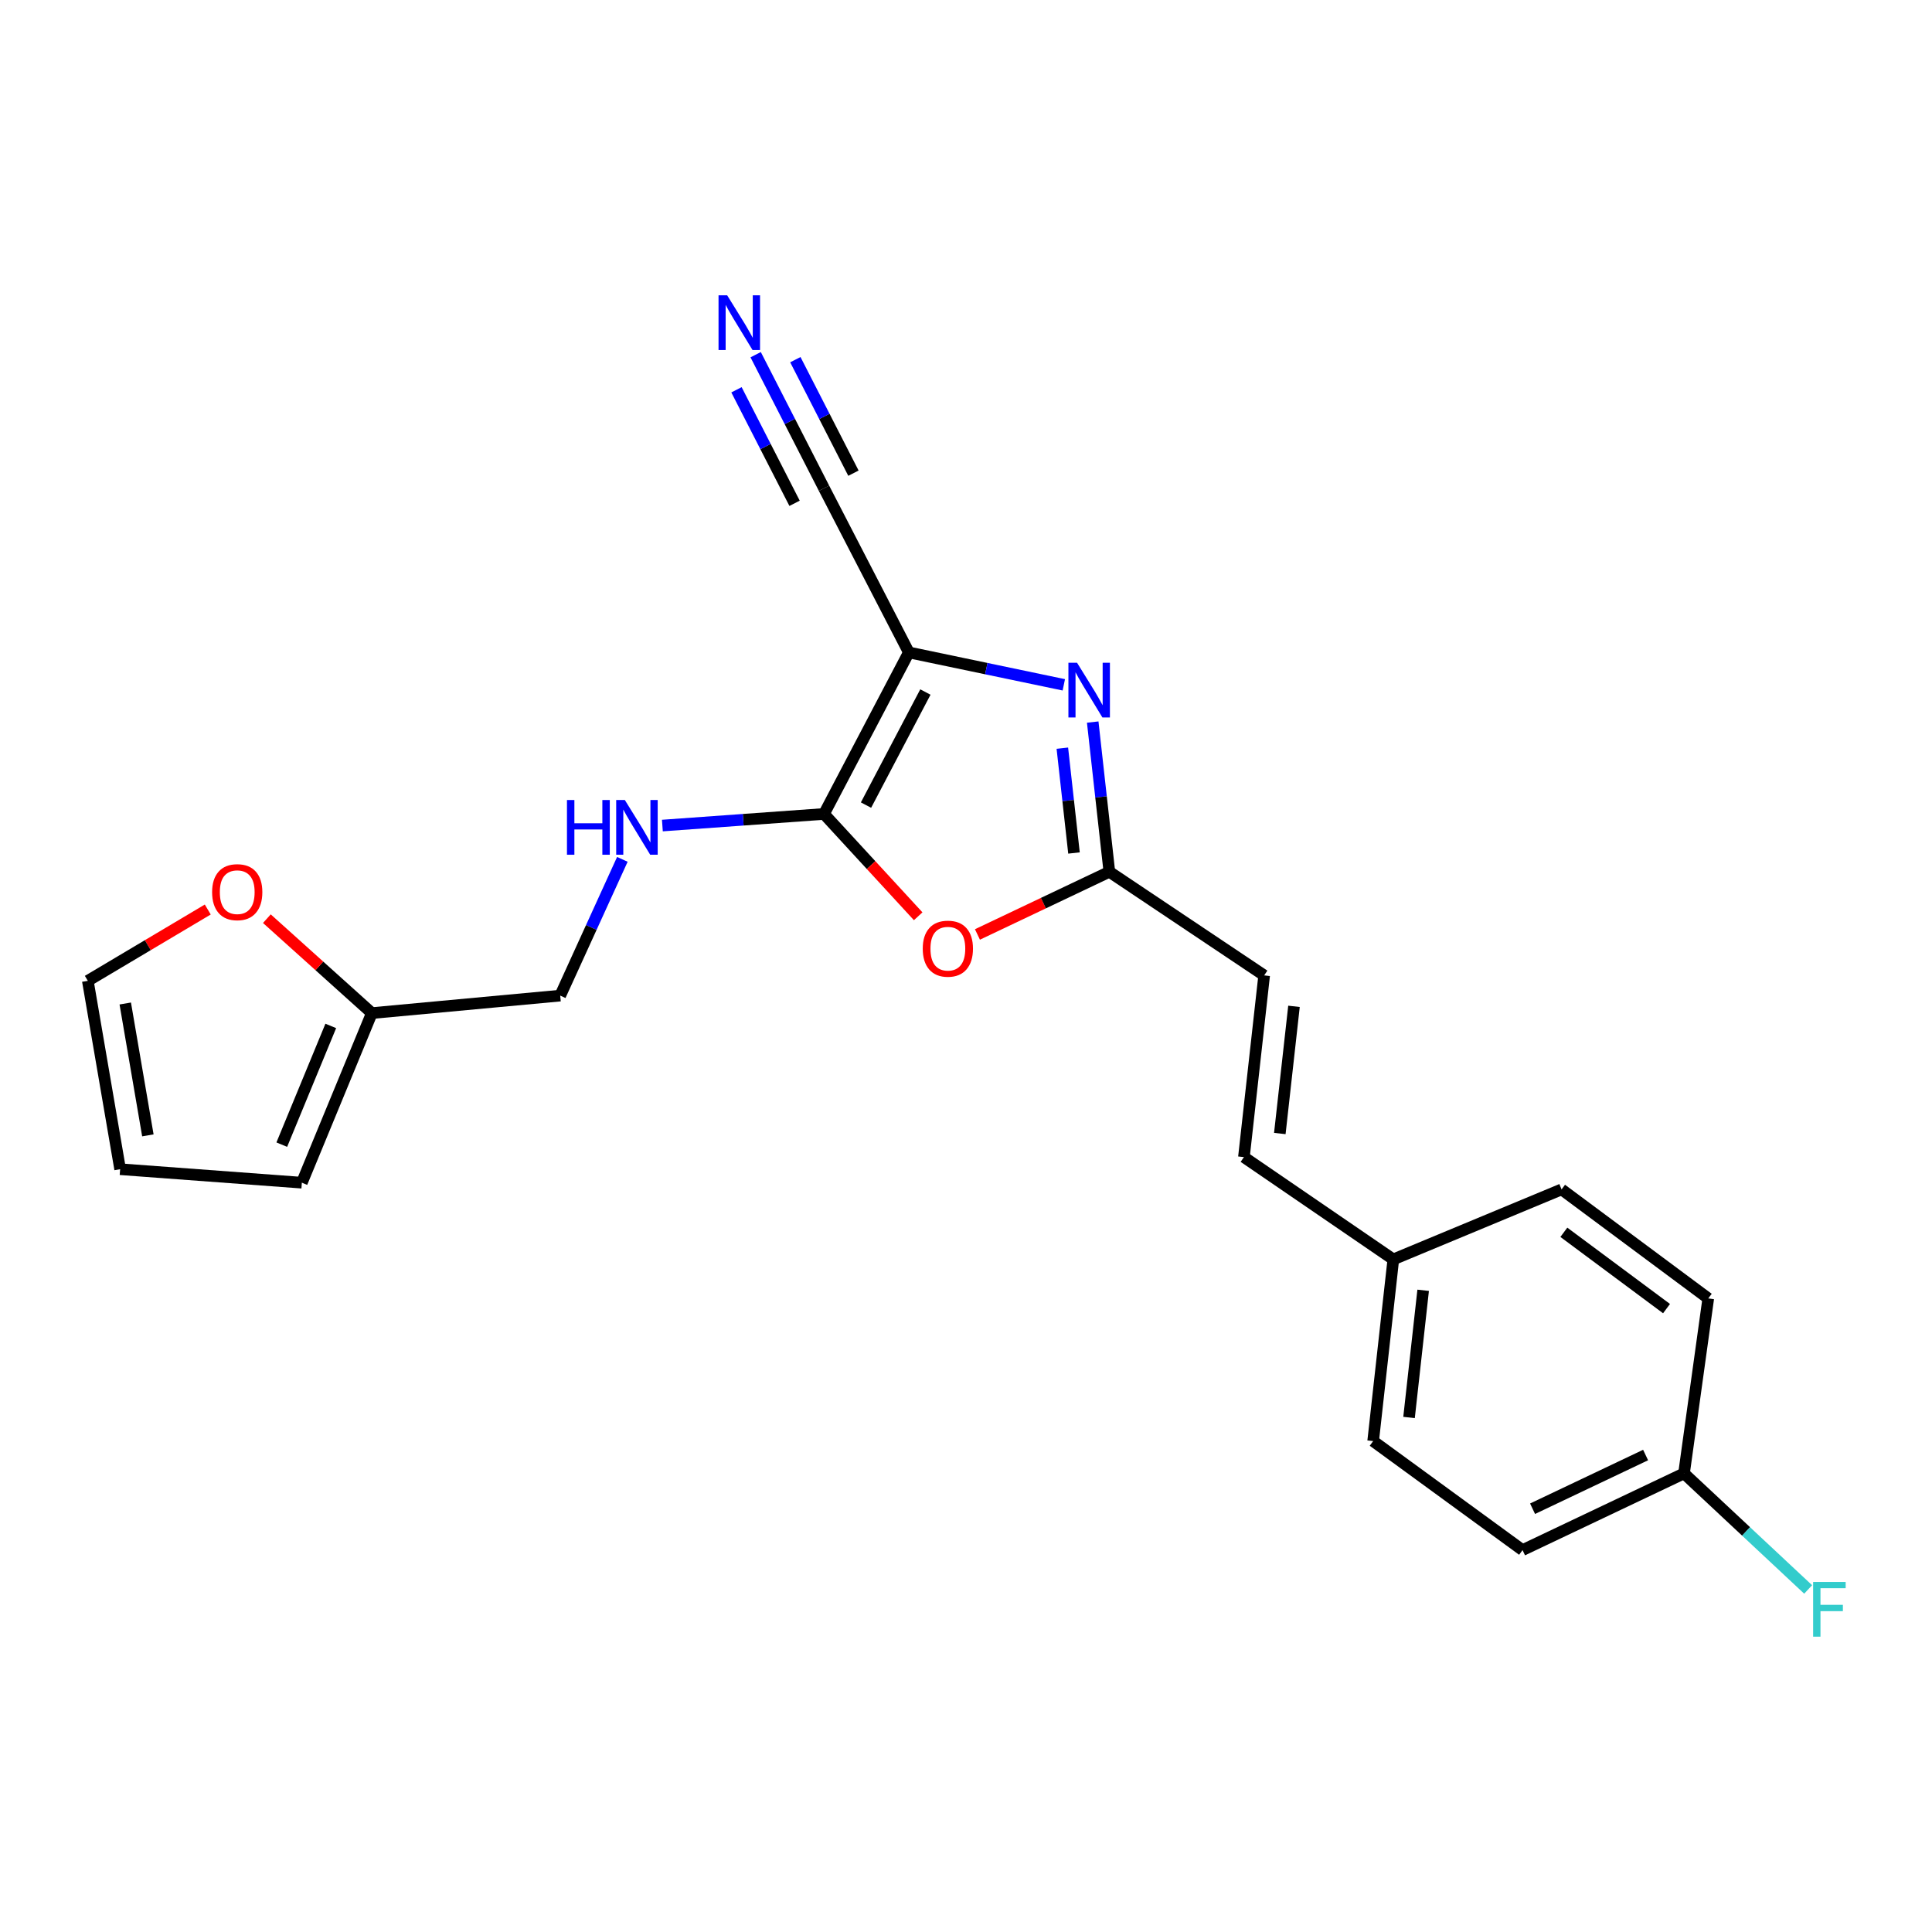 <?xml version='1.0' encoding='iso-8859-1'?>
<svg version='1.1' baseProfile='full'
              xmlns='http://www.w3.org/2000/svg'
                      xmlns:rdkit='http://www.rdkit.org/xml'
                      xmlns:xlink='http://www.w3.org/1999/xlink'
                  xml:space='preserve'
width='1000px' height='1000px' viewBox='0 0 1000 1000'>
<!-- END OF HEADER -->
<rect style='opacity:1.0;fill:#FFFFFF;stroke:none' width='1000' height='1000' x='0' y='0'> </rect>
<path class='bond-0' d='M 470.415,337.691 L 426.505,421.299' style='fill:none;fill-rule:evenodd;stroke:#000000;stroke-width:6px;stroke-linecap:butt;stroke-linejoin:miter;stroke-opacity:1' />
<path class='bond-0' d='M 478.981,358.19 L 448.244,416.716' style='fill:none;fill-rule:evenodd;stroke:#000000;stroke-width:6px;stroke-linecap:butt;stroke-linejoin:miter;stroke-opacity:1' />
<path class='bond-1' d='M 470.415,337.691 L 510.52,346.079' style='fill:none;fill-rule:evenodd;stroke:#000000;stroke-width:6px;stroke-linecap:butt;stroke-linejoin:miter;stroke-opacity:1' />
<path class='bond-1' d='M 510.52,346.079 L 550.626,354.467' style='fill:none;fill-rule:evenodd;stroke:#0000FF;stroke-width:6px;stroke-linecap:butt;stroke-linejoin:miter;stroke-opacity:1' />
<path class='bond-4' d='M 470.415,337.691 L 426.505,252.714' style='fill:none;fill-rule:evenodd;stroke:#000000;stroke-width:6px;stroke-linecap:butt;stroke-linejoin:miter;stroke-opacity:1' />
<path class='bond-2' d='M 426.505,421.299 L 450.878,447.78' style='fill:none;fill-rule:evenodd;stroke:#000000;stroke-width:6px;stroke-linecap:butt;stroke-linejoin:miter;stroke-opacity:1' />
<path class='bond-2' d='M 450.878,447.78 L 475.252,474.261' style='fill:none;fill-rule:evenodd;stroke:#FF0000;stroke-width:6px;stroke-linecap:butt;stroke-linejoin:miter;stroke-opacity:1' />
<path class='bond-6' d='M 426.505,421.299 L 384.676,424.301' style='fill:none;fill-rule:evenodd;stroke:#000000;stroke-width:6px;stroke-linecap:butt;stroke-linejoin:miter;stroke-opacity:1' />
<path class='bond-6' d='M 384.676,424.301 L 342.847,427.304' style='fill:none;fill-rule:evenodd;stroke:#0000FF;stroke-width:6px;stroke-linecap:butt;stroke-linejoin:miter;stroke-opacity:1' />
<path class='bond-3' d='M 565.586,373.737 L 569.893,412.489' style='fill:none;fill-rule:evenodd;stroke:#0000FF;stroke-width:6px;stroke-linecap:butt;stroke-linejoin:miter;stroke-opacity:1' />
<path class='bond-3' d='M 569.893,412.489 L 574.199,451.241' style='fill:none;fill-rule:evenodd;stroke:#000000;stroke-width:6px;stroke-linecap:butt;stroke-linejoin:miter;stroke-opacity:1' />
<path class='bond-3' d='M 549.867,387.253 L 552.882,414.379' style='fill:none;fill-rule:evenodd;stroke:#0000FF;stroke-width:6px;stroke-linecap:butt;stroke-linejoin:miter;stroke-opacity:1' />
<path class='bond-3' d='M 552.882,414.379 L 555.897,441.506' style='fill:none;fill-rule:evenodd;stroke:#000000;stroke-width:6px;stroke-linecap:butt;stroke-linejoin:miter;stroke-opacity:1' />
<path class='bond-22' d='M 505.924,483.674 L 540.062,467.457' style='fill:none;fill-rule:evenodd;stroke:#FF0000;stroke-width:6px;stroke-linecap:butt;stroke-linejoin:miter;stroke-opacity:1' />
<path class='bond-22' d='M 540.062,467.457 L 574.199,451.241' style='fill:none;fill-rule:evenodd;stroke:#000000;stroke-width:6px;stroke-linecap:butt;stroke-linejoin:miter;stroke-opacity:1' />
<path class='bond-7' d='M 574.199,451.241 L 654.327,504.878' style='fill:none;fill-rule:evenodd;stroke:#000000;stroke-width:6px;stroke-linecap:butt;stroke-linejoin:miter;stroke-opacity:1' />
<path class='bond-5' d='M 426.505,252.714 L 408.817,218.153' style='fill:none;fill-rule:evenodd;stroke:#000000;stroke-width:6px;stroke-linecap:butt;stroke-linejoin:miter;stroke-opacity:1' />
<path class='bond-5' d='M 408.817,218.153 L 391.13,183.591' style='fill:none;fill-rule:evenodd;stroke:#0000FF;stroke-width:6px;stroke-linecap:butt;stroke-linejoin:miter;stroke-opacity:1' />
<path class='bond-5' d='M 441.741,244.917 L 426.706,215.54' style='fill:none;fill-rule:evenodd;stroke:#000000;stroke-width:6px;stroke-linecap:butt;stroke-linejoin:miter;stroke-opacity:1' />
<path class='bond-5' d='M 426.706,215.54 L 411.672,186.162' style='fill:none;fill-rule:evenodd;stroke:#0000FF;stroke-width:6px;stroke-linecap:butt;stroke-linejoin:miter;stroke-opacity:1' />
<path class='bond-5' d='M 411.269,260.512 L 396.235,231.134' style='fill:none;fill-rule:evenodd;stroke:#000000;stroke-width:6px;stroke-linecap:butt;stroke-linejoin:miter;stroke-opacity:1' />
<path class='bond-5' d='M 396.235,231.134 L 381.2,201.757' style='fill:none;fill-rule:evenodd;stroke:#0000FF;stroke-width:6px;stroke-linecap:butt;stroke-linejoin:miter;stroke-opacity:1' />
<path class='bond-14' d='M 322.133,444.802 L 306.053,480.065' style='fill:none;fill-rule:evenodd;stroke:#0000FF;stroke-width:6px;stroke-linecap:butt;stroke-linejoin:miter;stroke-opacity:1' />
<path class='bond-14' d='M 306.053,480.065 L 289.973,515.328' style='fill:none;fill-rule:evenodd;stroke:#000000;stroke-width:6px;stroke-linecap:butt;stroke-linejoin:miter;stroke-opacity:1' />
<path class='bond-9' d='M 654.327,504.878 L 643.848,598.916' style='fill:none;fill-rule:evenodd;stroke:#000000;stroke-width:6px;stroke-linecap:butt;stroke-linejoin:miter;stroke-opacity:1' />
<path class='bond-9' d='M 669.765,520.879 L 662.43,586.706' style='fill:none;fill-rule:evenodd;stroke:#000000;stroke-width:6px;stroke-linecap:butt;stroke-linejoin:miter;stroke-opacity:1' />
<path class='bond-8' d='M 192.464,524.38 L 289.973,515.328' style='fill:none;fill-rule:evenodd;stroke:#000000;stroke-width:6px;stroke-linecap:butt;stroke-linejoin:miter;stroke-opacity:1' />
<path class='bond-10' d='M 192.464,524.38 L 165.297,499.941' style='fill:none;fill-rule:evenodd;stroke:#000000;stroke-width:6px;stroke-linecap:butt;stroke-linejoin:miter;stroke-opacity:1' />
<path class='bond-10' d='M 165.297,499.941 L 138.13,475.502' style='fill:none;fill-rule:evenodd;stroke:#FF0000;stroke-width:6px;stroke-linecap:butt;stroke-linejoin:miter;stroke-opacity:1' />
<path class='bond-11' d='M 192.464,524.38 L 156.237,612.161' style='fill:none;fill-rule:evenodd;stroke:#000000;stroke-width:6px;stroke-linecap:butt;stroke-linejoin:miter;stroke-opacity:1' />
<path class='bond-11' d='M 171.209,531.018 L 145.85,592.465' style='fill:none;fill-rule:evenodd;stroke:#000000;stroke-width:6px;stroke-linecap:butt;stroke-linejoin:miter;stroke-opacity:1' />
<path class='bond-15' d='M 643.848,598.916 L 721.18,651.859' style='fill:none;fill-rule:evenodd;stroke:#000000;stroke-width:6px;stroke-linecap:butt;stroke-linejoin:miter;stroke-opacity:1' />
<path class='bond-12' d='M 107.537,470.766 L 76.496,489.219' style='fill:none;fill-rule:evenodd;stroke:#FF0000;stroke-width:6px;stroke-linecap:butt;stroke-linejoin:miter;stroke-opacity:1' />
<path class='bond-12' d='M 76.496,489.219 L 45.455,507.673' style='fill:none;fill-rule:evenodd;stroke:#000000;stroke-width:6px;stroke-linecap:butt;stroke-linejoin:miter;stroke-opacity:1' />
<path class='bond-13' d='M 156.237,612.161 L 62.18,605.182' style='fill:none;fill-rule:evenodd;stroke:#000000;stroke-width:6px;stroke-linecap:butt;stroke-linejoin:miter;stroke-opacity:1' />
<path class='bond-23' d='M 45.455,507.673 L 62.18,605.182' style='fill:none;fill-rule:evenodd;stroke:#000000;stroke-width:6px;stroke-linecap:butt;stroke-linejoin:miter;stroke-opacity:1' />
<path class='bond-23' d='M 64.832,519.406 L 76.54,587.662' style='fill:none;fill-rule:evenodd;stroke:#000000;stroke-width:6px;stroke-linecap:butt;stroke-linejoin:miter;stroke-opacity:1' />
<path class='bond-18' d='M 721.18,651.859 L 808.268,615.632' style='fill:none;fill-rule:evenodd;stroke:#000000;stroke-width:6px;stroke-linecap:butt;stroke-linejoin:miter;stroke-opacity:1' />
<path class='bond-19' d='M 721.18,651.859 L 710.74,745.907' style='fill:none;fill-rule:evenodd;stroke:#000000;stroke-width:6px;stroke-linecap:butt;stroke-linejoin:miter;stroke-opacity:1' />
<path class='bond-19' d='M 736.625,667.855 L 729.317,733.688' style='fill:none;fill-rule:evenodd;stroke:#000000;stroke-width:6px;stroke-linecap:butt;stroke-linejoin:miter;stroke-opacity:1' />
<path class='bond-16' d='M 871.642,762.623 L 788.063,802.33' style='fill:none;fill-rule:evenodd;stroke:#000000;stroke-width:6px;stroke-linecap:butt;stroke-linejoin:miter;stroke-opacity:1' />
<path class='bond-16' d='M 851.76,753.12 L 793.255,780.915' style='fill:none;fill-rule:evenodd;stroke:#000000;stroke-width:6px;stroke-linecap:butt;stroke-linejoin:miter;stroke-opacity:1' />
<path class='bond-17' d='M 871.642,762.623 L 903.769,792.659' style='fill:none;fill-rule:evenodd;stroke:#000000;stroke-width:6px;stroke-linecap:butt;stroke-linejoin:miter;stroke-opacity:1' />
<path class='bond-17' d='M 903.769,792.659 L 935.896,822.696' style='fill:none;fill-rule:evenodd;stroke:#33CCCC;stroke-width:6px;stroke-linecap:butt;stroke-linejoin:miter;stroke-opacity:1' />
<path class='bond-24' d='M 871.642,762.623 L 884.193,672.064' style='fill:none;fill-rule:evenodd;stroke:#000000;stroke-width:6px;stroke-linecap:butt;stroke-linejoin:miter;stroke-opacity:1' />
<path class='bond-21' d='M 808.268,615.632 L 884.193,672.064' style='fill:none;fill-rule:evenodd;stroke:#000000;stroke-width:6px;stroke-linecap:butt;stroke-linejoin:miter;stroke-opacity:1' />
<path class='bond-21' d='M 809.447,637.833 L 862.594,677.336' style='fill:none;fill-rule:evenodd;stroke:#000000;stroke-width:6px;stroke-linecap:butt;stroke-linejoin:miter;stroke-opacity:1' />
<path class='bond-20' d='M 710.74,745.907 L 788.063,802.33' style='fill:none;fill-rule:evenodd;stroke:#000000;stroke-width:6px;stroke-linecap:butt;stroke-linejoin:miter;stroke-opacity:1' />
<path  class='atom-2' d='M 557.489 343.052
L 566.769 358.052
Q 567.689 359.532, 569.169 362.212
Q 570.649 364.892, 570.729 365.052
L 570.729 343.052
L 574.489 343.052
L 574.489 371.372
L 570.609 371.372
L 560.649 354.972
Q 559.489 353.052, 558.249 350.852
Q 557.049 348.652, 556.689 347.972
L 556.689 371.372
L 553.009 371.372
L 553.009 343.052
L 557.489 343.052
' fill='#0000FF'/>
<path  class='atom-3' d='M 477.611 491.028
Q 477.611 484.228, 480.971 480.428
Q 484.331 476.628, 490.611 476.628
Q 496.891 476.628, 500.251 480.428
Q 503.611 484.228, 503.611 491.028
Q 503.611 497.908, 500.211 501.828
Q 496.811 505.708, 490.611 505.708
Q 484.371 505.708, 480.971 501.828
Q 477.611 497.948, 477.611 491.028
M 490.611 502.508
Q 494.931 502.508, 497.251 499.628
Q 499.611 496.708, 499.611 491.028
Q 499.611 485.468, 497.251 482.668
Q 494.931 479.828, 490.611 479.828
Q 486.291 479.828, 483.931 482.628
Q 481.611 485.428, 481.611 491.028
Q 481.611 496.748, 483.931 499.628
Q 486.291 502.508, 490.611 502.508
' fill='#FF0000'/>
<path  class='atom-6' d='M 376.392 152.864
L 385.672 167.864
Q 386.592 169.344, 388.072 172.024
Q 389.552 174.704, 389.632 174.864
L 389.632 152.864
L 393.392 152.864
L 393.392 181.184
L 389.512 181.184
L 379.552 164.784
Q 378.392 162.864, 377.152 160.664
Q 375.952 158.464, 375.592 157.784
L 375.592 181.184
L 371.912 181.184
L 371.912 152.864
L 376.392 152.864
' fill='#0000FF'/>
<path  class='atom-7' d='M 293.46 414.089
L 297.3 414.089
L 297.3 426.129
L 311.78 426.129
L 311.78 414.089
L 315.62 414.089
L 315.62 442.409
L 311.78 442.409
L 311.78 429.329
L 297.3 429.329
L 297.3 442.409
L 293.46 442.409
L 293.46 414.089
' fill='#0000FF'/>
<path  class='atom-7' d='M 323.42 414.089
L 332.7 429.089
Q 333.62 430.569, 335.1 433.249
Q 336.58 435.929, 336.66 436.089
L 336.66 414.089
L 340.42 414.089
L 340.42 442.409
L 336.54 442.409
L 326.58 426.009
Q 325.42 424.089, 324.18 421.889
Q 322.98 419.689, 322.62 419.009
L 322.62 442.409
L 318.94 442.409
L 318.94 414.089
L 323.42 414.089
' fill='#0000FF'/>
<path  class='atom-11' d='M 109.787 461.78
Q 109.787 454.98, 113.147 451.18
Q 116.507 447.38, 122.787 447.38
Q 129.067 447.38, 132.427 451.18
Q 135.787 454.98, 135.787 461.78
Q 135.787 468.66, 132.387 472.58
Q 128.987 476.46, 122.787 476.46
Q 116.547 476.46, 113.147 472.58
Q 109.787 468.7, 109.787 461.78
M 122.787 473.26
Q 127.107 473.26, 129.427 470.38
Q 131.787 467.46, 131.787 461.78
Q 131.787 456.22, 129.427 453.42
Q 127.107 450.58, 122.787 450.58
Q 118.467 450.58, 116.107 453.38
Q 113.787 456.18, 113.787 461.78
Q 113.787 467.5, 116.107 470.38
Q 118.467 473.26, 122.787 473.26
' fill='#FF0000'/>
<path  class='atom-18' d='M 938.471 818.816
L 955.311 818.816
L 955.311 822.056
L 942.271 822.056
L 942.271 830.656
L 953.871 830.656
L 953.871 833.936
L 942.271 833.936
L 942.271 847.136
L 938.471 847.136
L 938.471 818.816
' fill='#33CCCC'/>
</svg>
